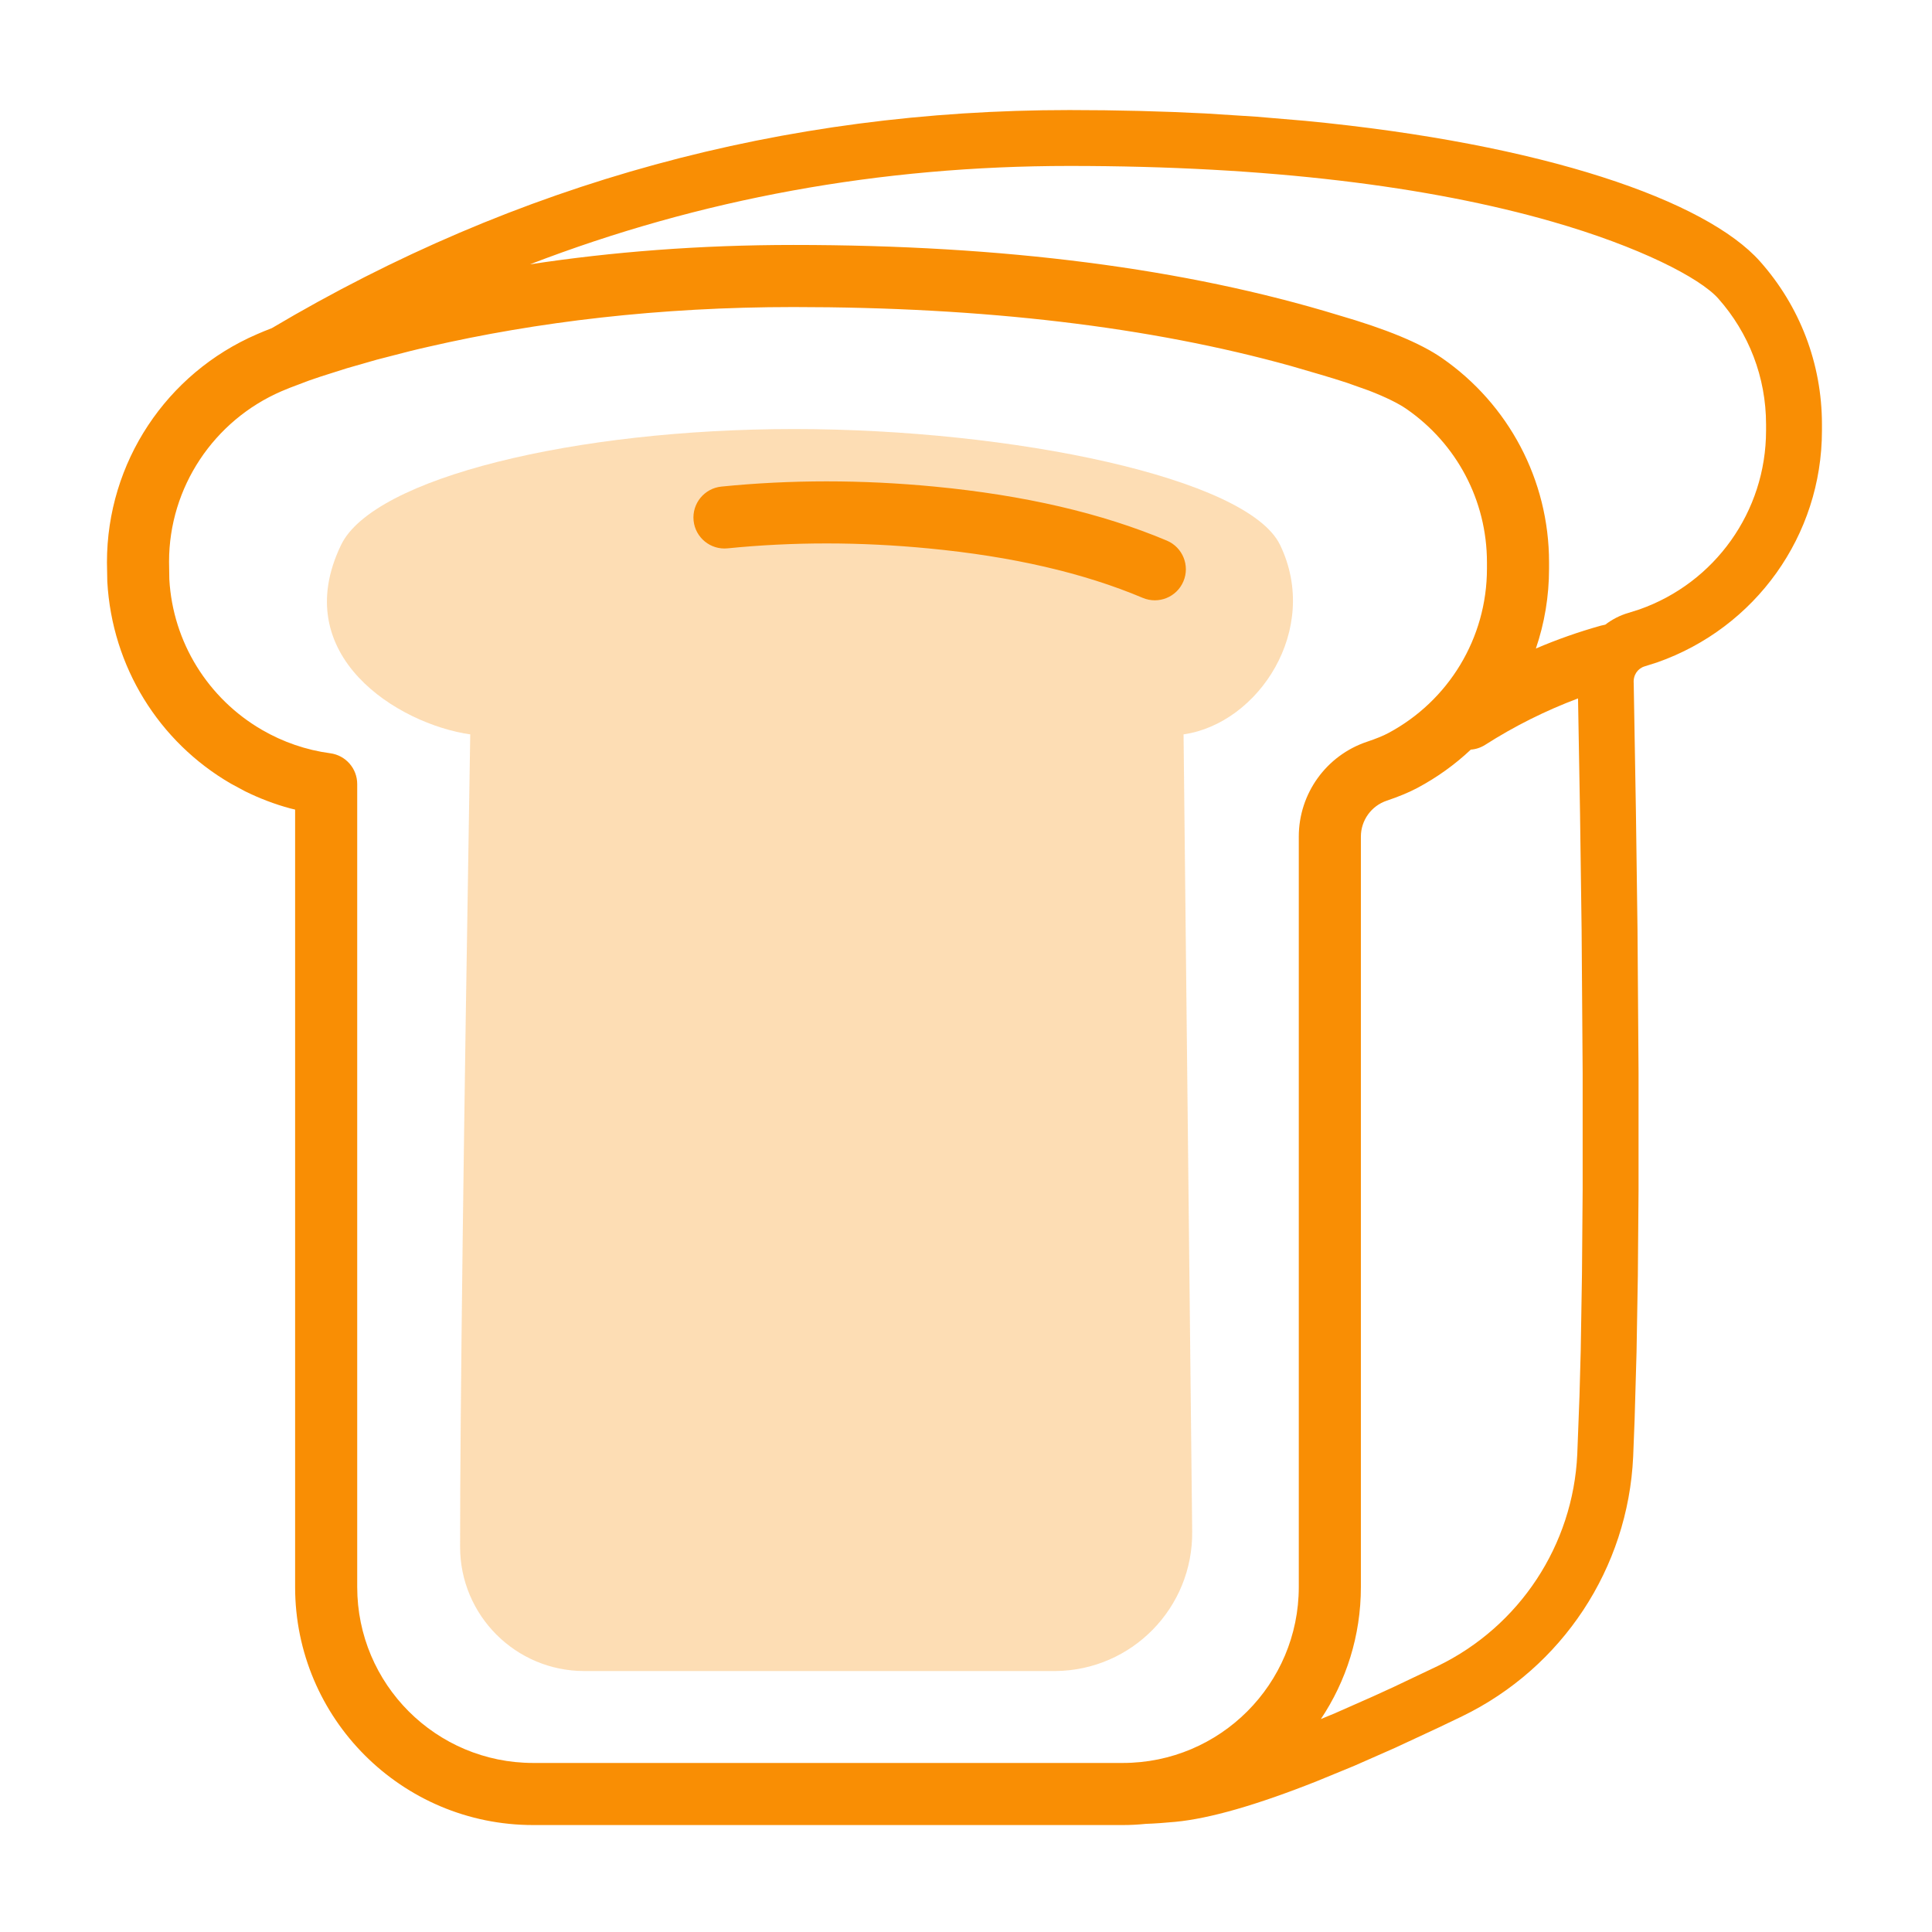 <svg width="28" height="28" viewBox="0 0 28 28" fill="none" xmlns="http://www.w3.org/2000/svg">
<path opacity="0.298" fill-rule="evenodd" clip-rule="evenodd" d="M18.551 7.896C19.143 9.119 18.239 10.488 17.153 10.643L17.278 22.196C17.29 23.301 16.405 24.206 15.3 24.218C15.293 24.218 15.286 24.218 15.278 24.218H8.469C7.474 24.218 6.668 23.412 6.668 22.418C6.668 20.488 6.717 16.564 6.815 10.643C5.771 10.494 4.166 9.502 4.944 7.896C5.414 6.926 8.335 6.218 11.507 6.218C14.679 6.218 18.081 6.926 18.551 7.896Z" fill="#F98E04"/>
<path d="M15.5 1.595C16.184 1.595 16.841 1.612 17.467 1.644L18.205 1.691L18.914 1.751C22.382 2.084 24.724 2.908 25.507 3.788C26.082 4.434 26.405 5.267 26.405 6.15V6.241C26.405 7.762 25.441 9.1 24.017 9.6L23.837 9.657C23.735 9.687 23.667 9.784 23.677 9.903L23.709 11.768L23.732 13.473L23.747 15.542L23.747 17.246L23.737 18.486L23.718 19.596L23.69 20.575L23.669 21.112C23.595 22.726 22.643 24.169 21.19 24.874C21.076 24.929 20.964 24.983 20.854 25.035L20.218 25.331L19.628 25.591L19.083 25.815C18.214 26.16 17.535 26.355 17.039 26.403C16.882 26.418 16.741 26.428 16.604 26.433C16.495 26.444 16.385 26.45 16.273 26.45H7.727C5.822 26.45 4.277 24.905 4.277 23L4.277 11.733L4.206 11.716C3.98 11.655 3.761 11.571 3.552 11.468L3.346 11.357C2.304 10.753 1.624 9.664 1.555 8.428L1.55 8.15C1.55 6.7 2.415 5.409 3.724 4.844C3.788 4.816 3.86 4.786 3.939 4.756C7.492 2.649 11.347 1.595 15.5 1.595ZM11.5 4.45C9.553 4.45 7.78 4.664 6.212 5.025C6.122 5.045 6.034 5.066 5.949 5.087L5.46 5.213L5.024 5.338L4.646 5.458C4.588 5.478 4.532 5.497 4.479 5.515L4.196 5.622L4.08 5.67C3.099 6.094 2.45 7.062 2.45 8.141L2.454 8.395C2.505 9.309 3.016 10.125 3.797 10.578C4.101 10.754 4.436 10.87 4.787 10.917C5.01 10.947 5.177 11.137 5.177 11.363L5.177 23C5.177 24.408 6.319 25.55 7.727 25.55H16.273C17.681 25.55 18.823 24.408 18.823 23L18.823 12.125C18.823 11.502 19.221 10.948 19.812 10.75C19.943 10.706 20.046 10.664 20.119 10.625C20.993 10.159 21.55 9.249 21.55 8.241V8.15C21.55 7.252 21.11 6.43 20.385 5.928C20.265 5.845 20.082 5.755 19.84 5.661L19.519 5.547C19.403 5.509 19.277 5.47 19.141 5.43L18.709 5.304C16.664 4.735 14.261 4.45 11.5 4.45ZM21.524 10.795C21.459 10.836 21.388 10.859 21.316 10.864C21.087 11.08 20.827 11.267 20.542 11.419C20.42 11.484 20.273 11.545 20.098 11.604C19.874 11.679 19.723 11.889 19.723 12.125L19.723 23C19.723 23.708 19.509 24.366 19.143 24.914L19.346 24.83L19.907 24.582C20.005 24.538 20.104 24.492 20.206 24.445L20.837 24.145C22.023 23.57 22.799 22.392 22.859 21.076L22.891 20.236L22.909 19.575L22.927 18.474L22.937 17.243L22.937 15.544L22.922 13.482L22.899 11.784L22.87 10.122C22.399 10.299 21.95 10.523 21.524 10.795ZM15.5 2.405C12.755 2.405 10.148 2.881 7.68 3.831C8.866 3.65 10.143 3.55 11.5 3.55C14.542 3.55 17.177 3.889 19.399 4.568C20.088 4.768 20.583 4.971 20.898 5.189C21.862 5.857 22.45 6.954 22.45 8.15V8.241C22.45 8.643 22.384 9.033 22.259 9.399C22.564 9.268 22.878 9.158 23.202 9.067L23.265 9.053C23.364 8.977 23.477 8.918 23.602 8.882L23.76 8.832C24.85 8.449 25.595 7.416 25.595 6.241V6.15C25.595 5.468 25.346 4.826 24.902 4.326C24.635 4.026 23.756 3.574 22.495 3.212C20.72 2.702 18.387 2.405 15.5 2.405ZM13.543 7.052C14.844 7.177 15.966 7.437 16.911 7.835C17.14 7.932 17.248 8.196 17.151 8.425C17.055 8.654 16.791 8.761 16.562 8.665C15.707 8.304 14.672 8.064 13.457 7.948C12.461 7.852 11.491 7.852 10.545 7.947C10.298 7.972 10.077 7.792 10.052 7.545C10.027 7.298 10.208 7.077 10.455 7.052C11.46 6.951 12.489 6.951 13.543 7.052Z" fill="#F98E04"/>
</svg>
